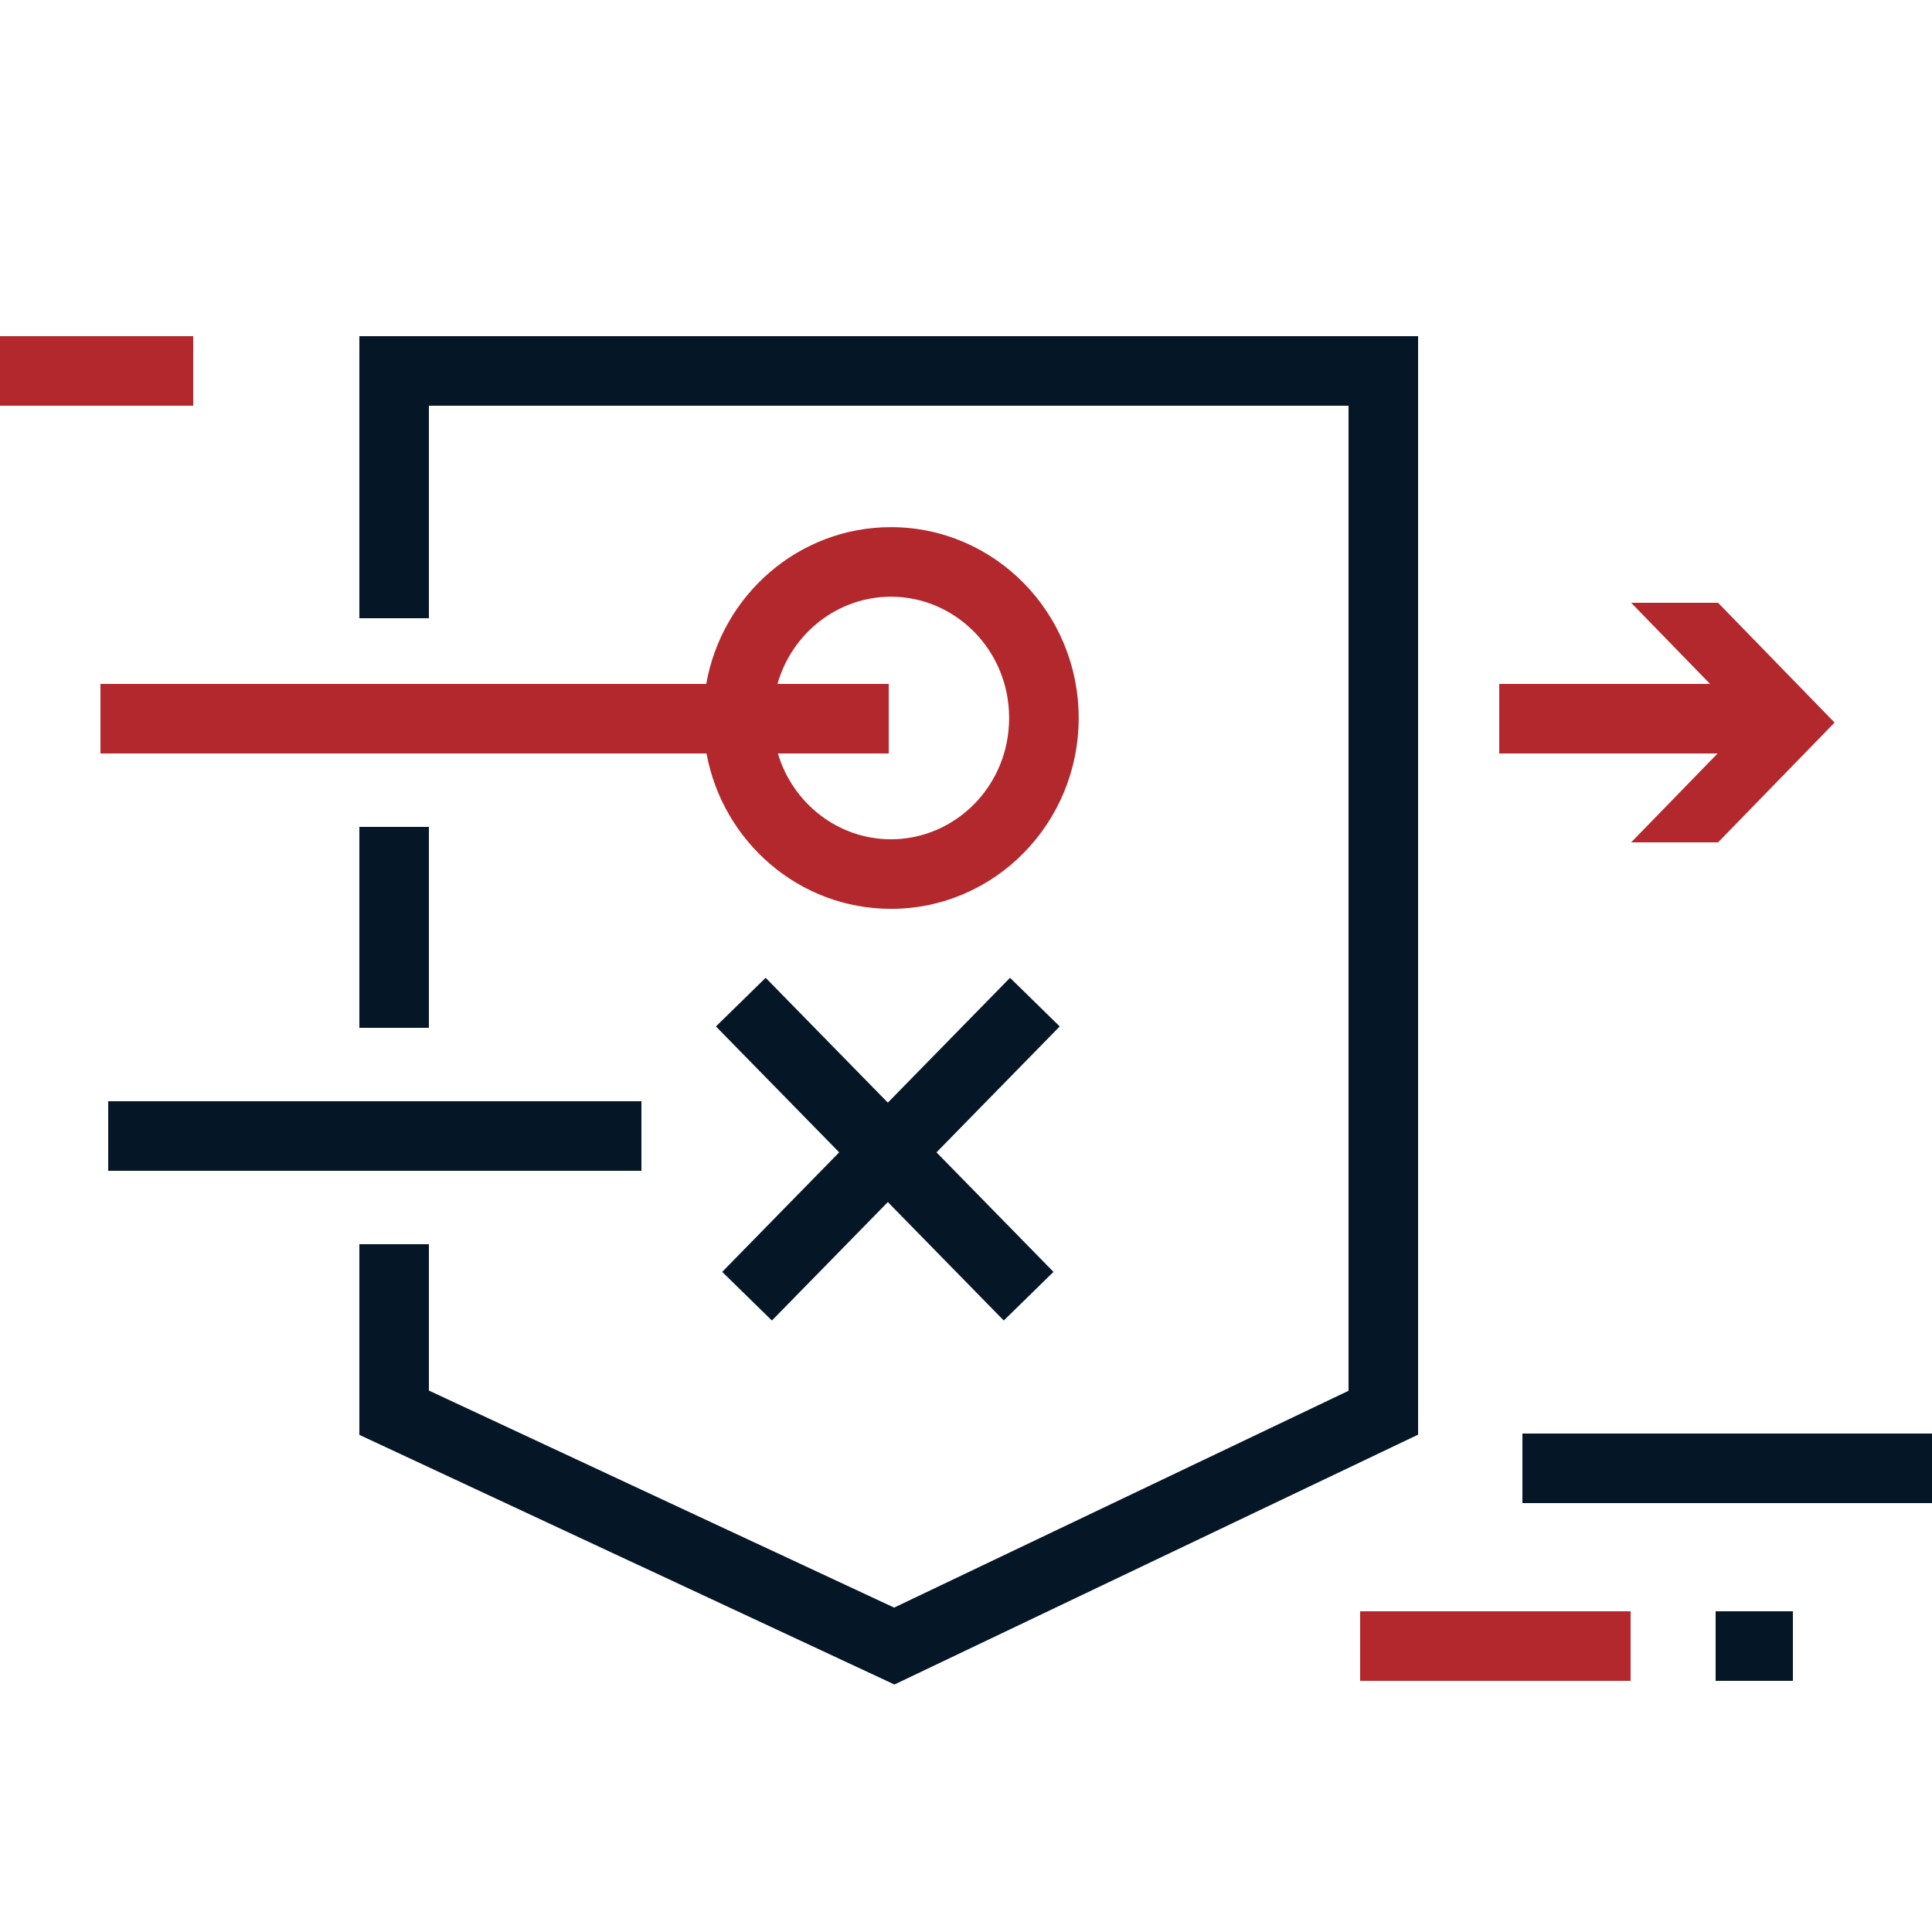 <svg width="250" height="250" viewBox="0 0 250 250" fill="none" xmlns="http://www.w3.org/2000/svg">
<path fill-rule="evenodd" clip-rule="evenodd" d="M130.581 92.908C130.581 101.717 123.596 108.604 115.29 108.604C108.498 108.604 102.588 103.997 100.661 97.5H115V88.5H100.608C102.477 81.906 108.434 77.213 115.29 77.213C123.596 77.213 130.581 84.099 130.581 92.908ZM91.386 88.5C93.43 76.964 103.355 68.213 115.29 68.213C128.706 68.213 139.581 79.269 139.581 92.908C139.581 106.547 128.706 117.604 115.29 117.604C103.418 117.604 93.536 108.945 91.419 97.5H13V88.5H91.386Z" fill="#B3282D"/>
<path fill-rule="evenodd" clip-rule="evenodd" d="M222.319 78H211.067L221.28 88.5H194V97.5H222.253L211.067 109H222.319L237.395 93.5L222.319 78Z" fill="#B3282D"/>
<path fill-rule="evenodd" clip-rule="evenodd" d="M183.5 43.5H46.5V80H55.5V52.5H174.5V179.965L115.698 208.024L55.5 179.938V161H46.5V185.67L115.741 217.976L183.5 185.643V43.5ZM55.5 133V107H46.5V133H55.5ZM92.642 132.821L108.589 149.114L93.452 164.581L99.884 170.876L114.886 155.548L129.888 170.876L136.32 164.581L121.182 149.114L137.129 132.821L130.697 126.526L114.886 142.681L99.074 126.526L92.642 132.821ZM83 142.5H14V151.5H83V142.5Z" fill="#051727"/>
<path fill-rule="evenodd" clip-rule="evenodd" d="M176 208.5H211V217.5H176V208.5Z" fill="#B3282D"/>
<path fill-rule="evenodd" clip-rule="evenodd" d="M197 185.5H250V194.5H197V185.5Z" fill="#051727"/>
<path fill-rule="evenodd" clip-rule="evenodd" d="M222 208.5H232V217.5H222V208.5Z" fill="#051727"/>
<path fill-rule="evenodd" clip-rule="evenodd" d="M0 43.5H25V52.5H0V43.5Z" fill="#B3282D"/>
</svg>